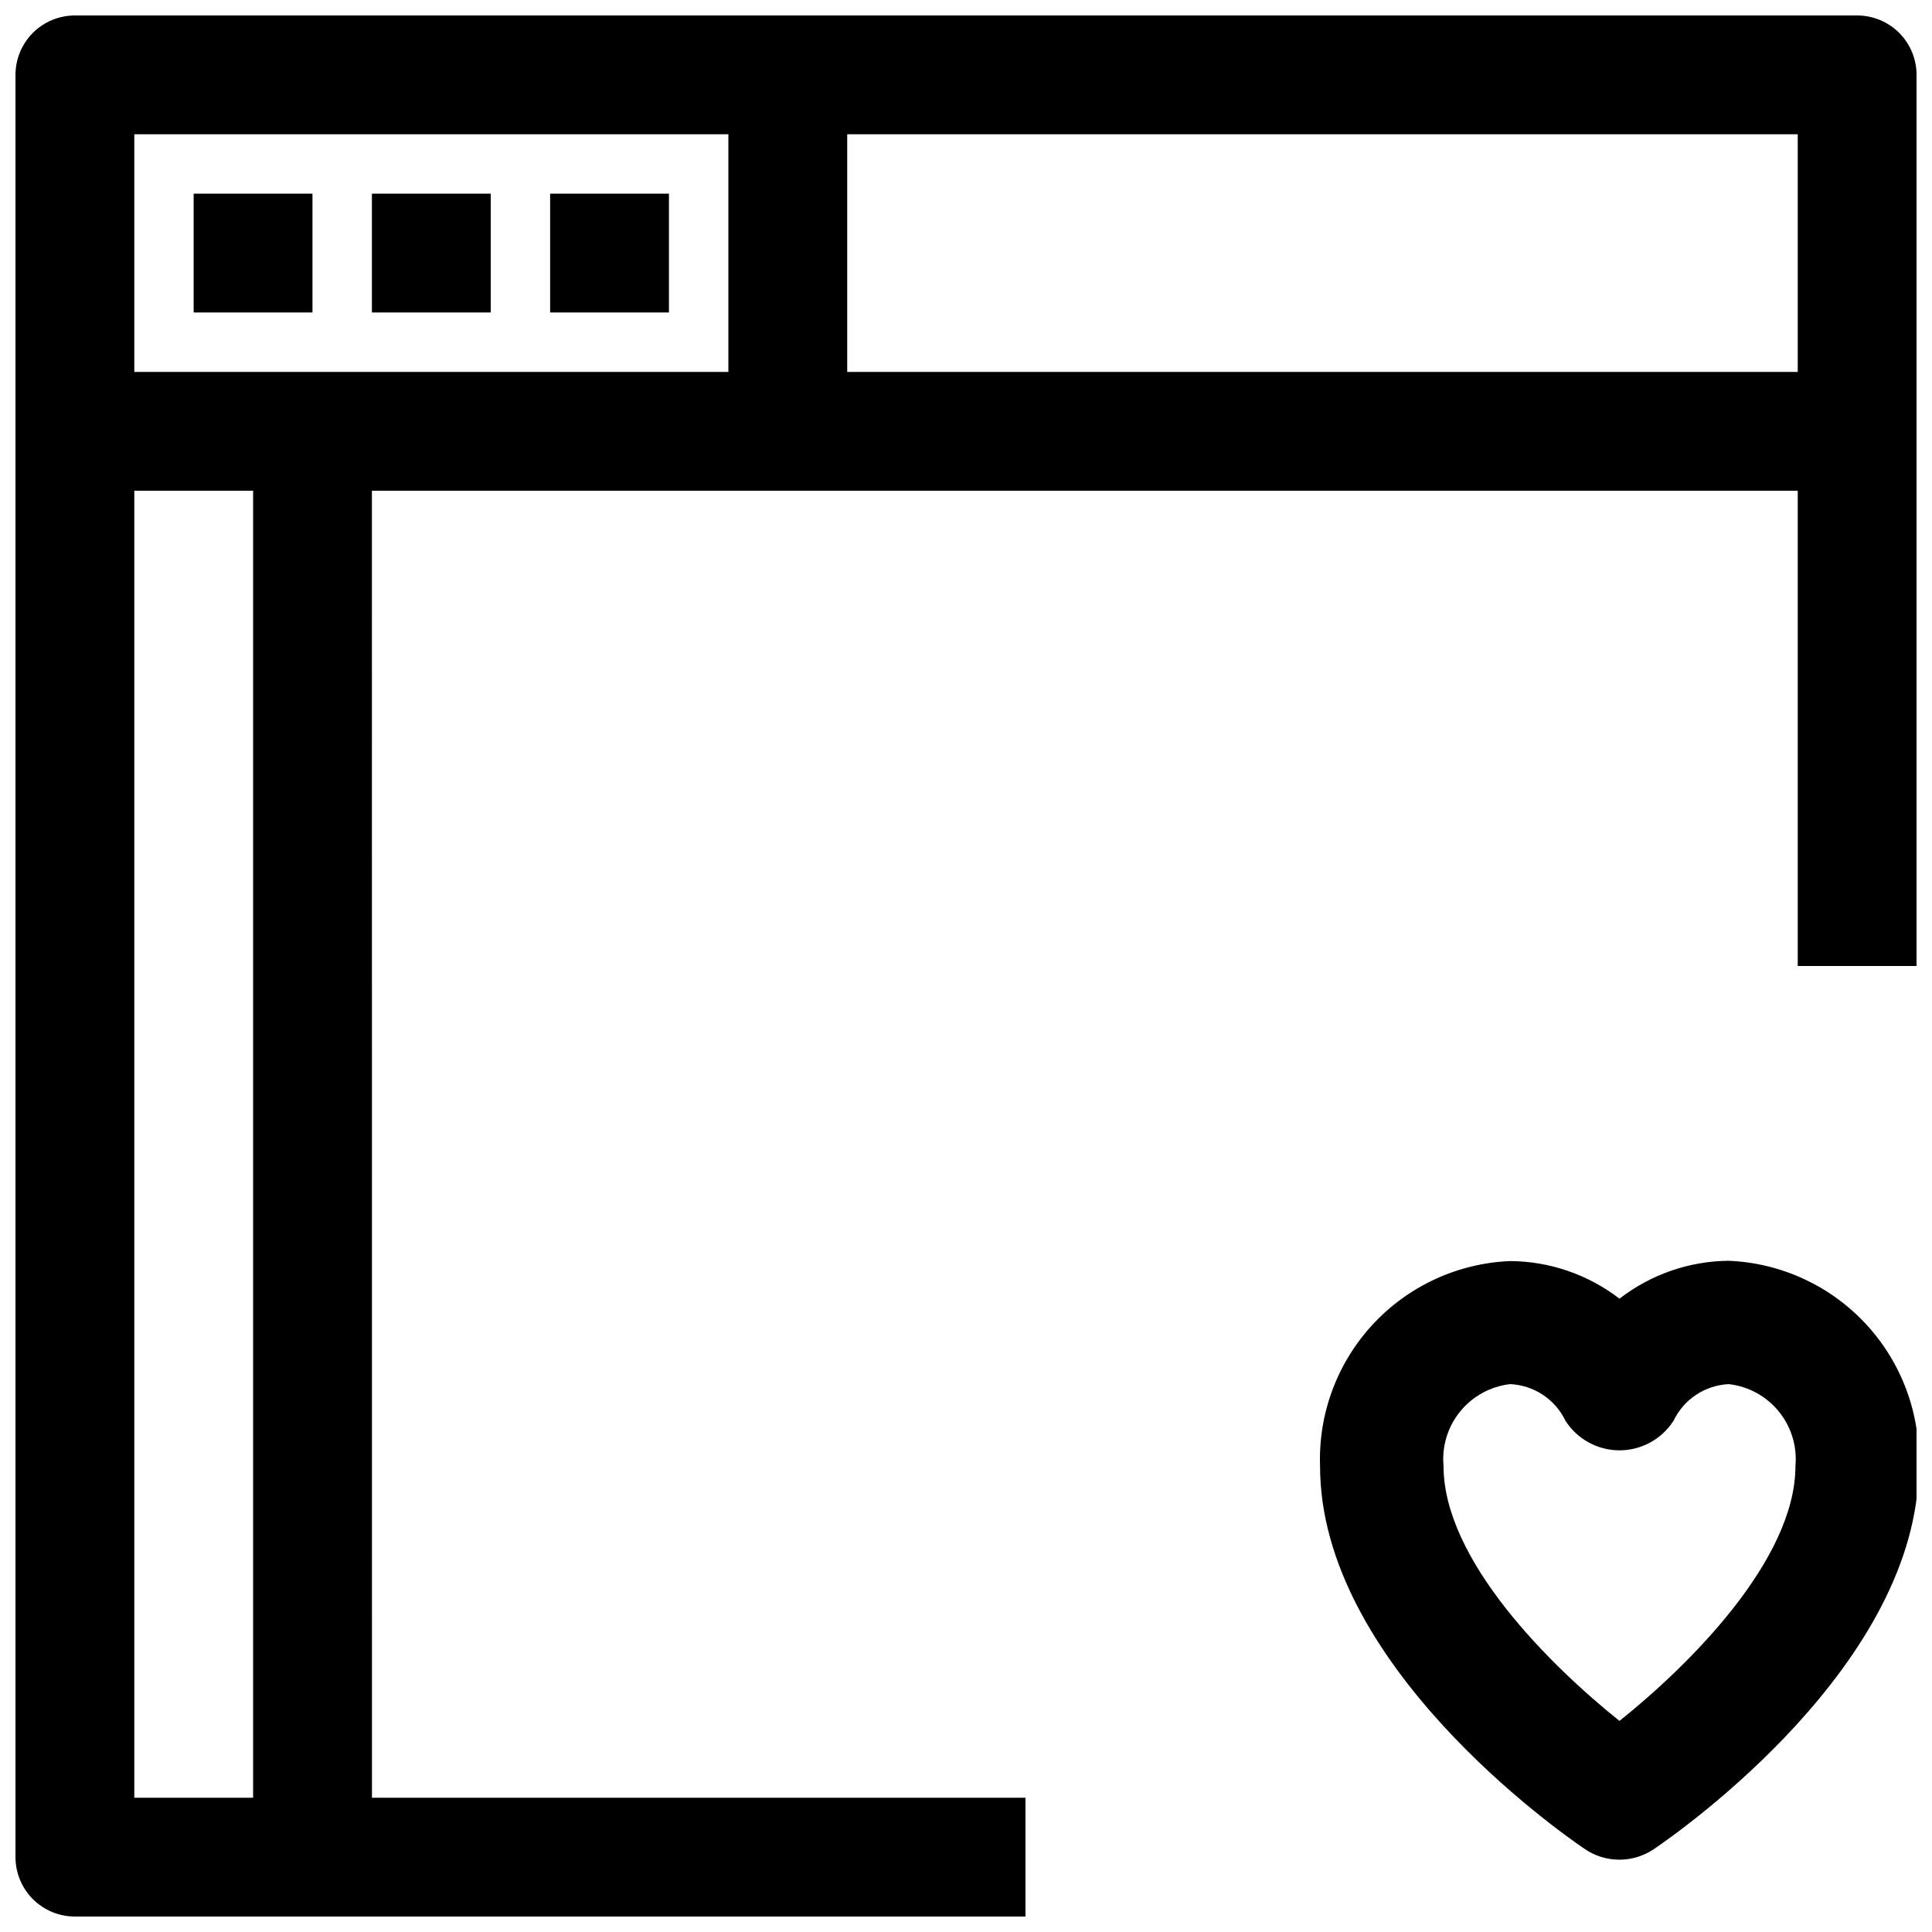 <?xml version="1.0" encoding="UTF-8"?>
<!-- Uploaded to: ICON Repo, www.svgrepo.com, Generator: ICON Repo Mixer Tools -->
<svg width="800px" height="800px" version="1.1" viewBox="144 144 512 512" xmlns="http://www.w3.org/2000/svg">
 <defs>
  <clipPath id="b">
   <path d="m148.09 148.09h503.81v503.81h-503.81z"/>
  </clipPath>
  <clipPath id="a">
   <path d="m493 478h158.9v159h-158.9z"/>
  </clipPath>
 </defs>
 <path d="m195.32 195.32h31.488v31.488h-31.488z"/>
 <path d="m242.56 195.32h31.488v31.488h-31.488z"/>
 <path d="m289.79 195.32h31.488v31.488h-31.488z"/>
 <g clip-path="url(#b)">
  <path d="m242.56 274.05h377.86v125.95h31.488v-236.16c0-4.172-1.656-8.18-4.609-11.133-2.953-2.949-6.957-4.609-11.133-4.609h-472.32c-4.172 0-8.18 1.66-11.133 4.609-2.949 2.953-4.609 6.961-4.609 11.133v472.32c0 4.176 1.66 8.18 4.609 11.133 2.953 2.953 6.961 4.609 11.133 4.609h251.91v-31.488h-173.18zm377.86-31.488h-251.9v-62.977h251.9zm-283.39-62.977v62.977h-157.44v-62.977zm-157.44 94.465h31.488v346.37h-31.488z"/>
 </g>
 <g clip-path="url(#a)">
  <path d="m602.15 478.12c-10.496 0.086-20.672 3.613-28.969 10.043-8.309-6.398-18.484-9.902-28.969-9.965-13.879 0.562-26.973 6.598-36.41 16.785-9.441 10.188-14.465 23.699-13.973 37.578 0 52.301 62.977 96.574 70.141 101.44v0.004c2.703 1.844 5.902 2.832 9.18 2.832 3.273 0 6.473-0.988 9.18-2.832 7.18-4.863 70.141-49.137 70.141-101.44l-0.004-0.004c0.516-13.883-4.488-27.406-13.918-37.609-9.43-10.203-22.516-16.254-36.398-16.832zm-28.969 121.94c-18.309-14.641-46.633-42.586-46.633-67.574-0.473-5.203 1.113-10.387 4.414-14.438 3.301-4.051 8.059-6.648 13.25-7.242 3.09 0.145 6.082 1.121 8.66 2.828 2.578 1.707 4.644 4.082 5.981 6.871 3.125 4.887 8.527 7.848 14.328 7.848 5.801 0 11.203-2.961 14.328-7.848 1.336-2.789 3.402-5.164 5.981-6.871 2.578-1.707 5.57-2.684 8.66-2.828 5.191 0.594 9.945 3.191 13.246 7.242 3.301 4.051 4.887 9.234 4.418 14.438 0 24.953-28.324 52.934-46.633 67.574z"/>
 </g>
</svg>